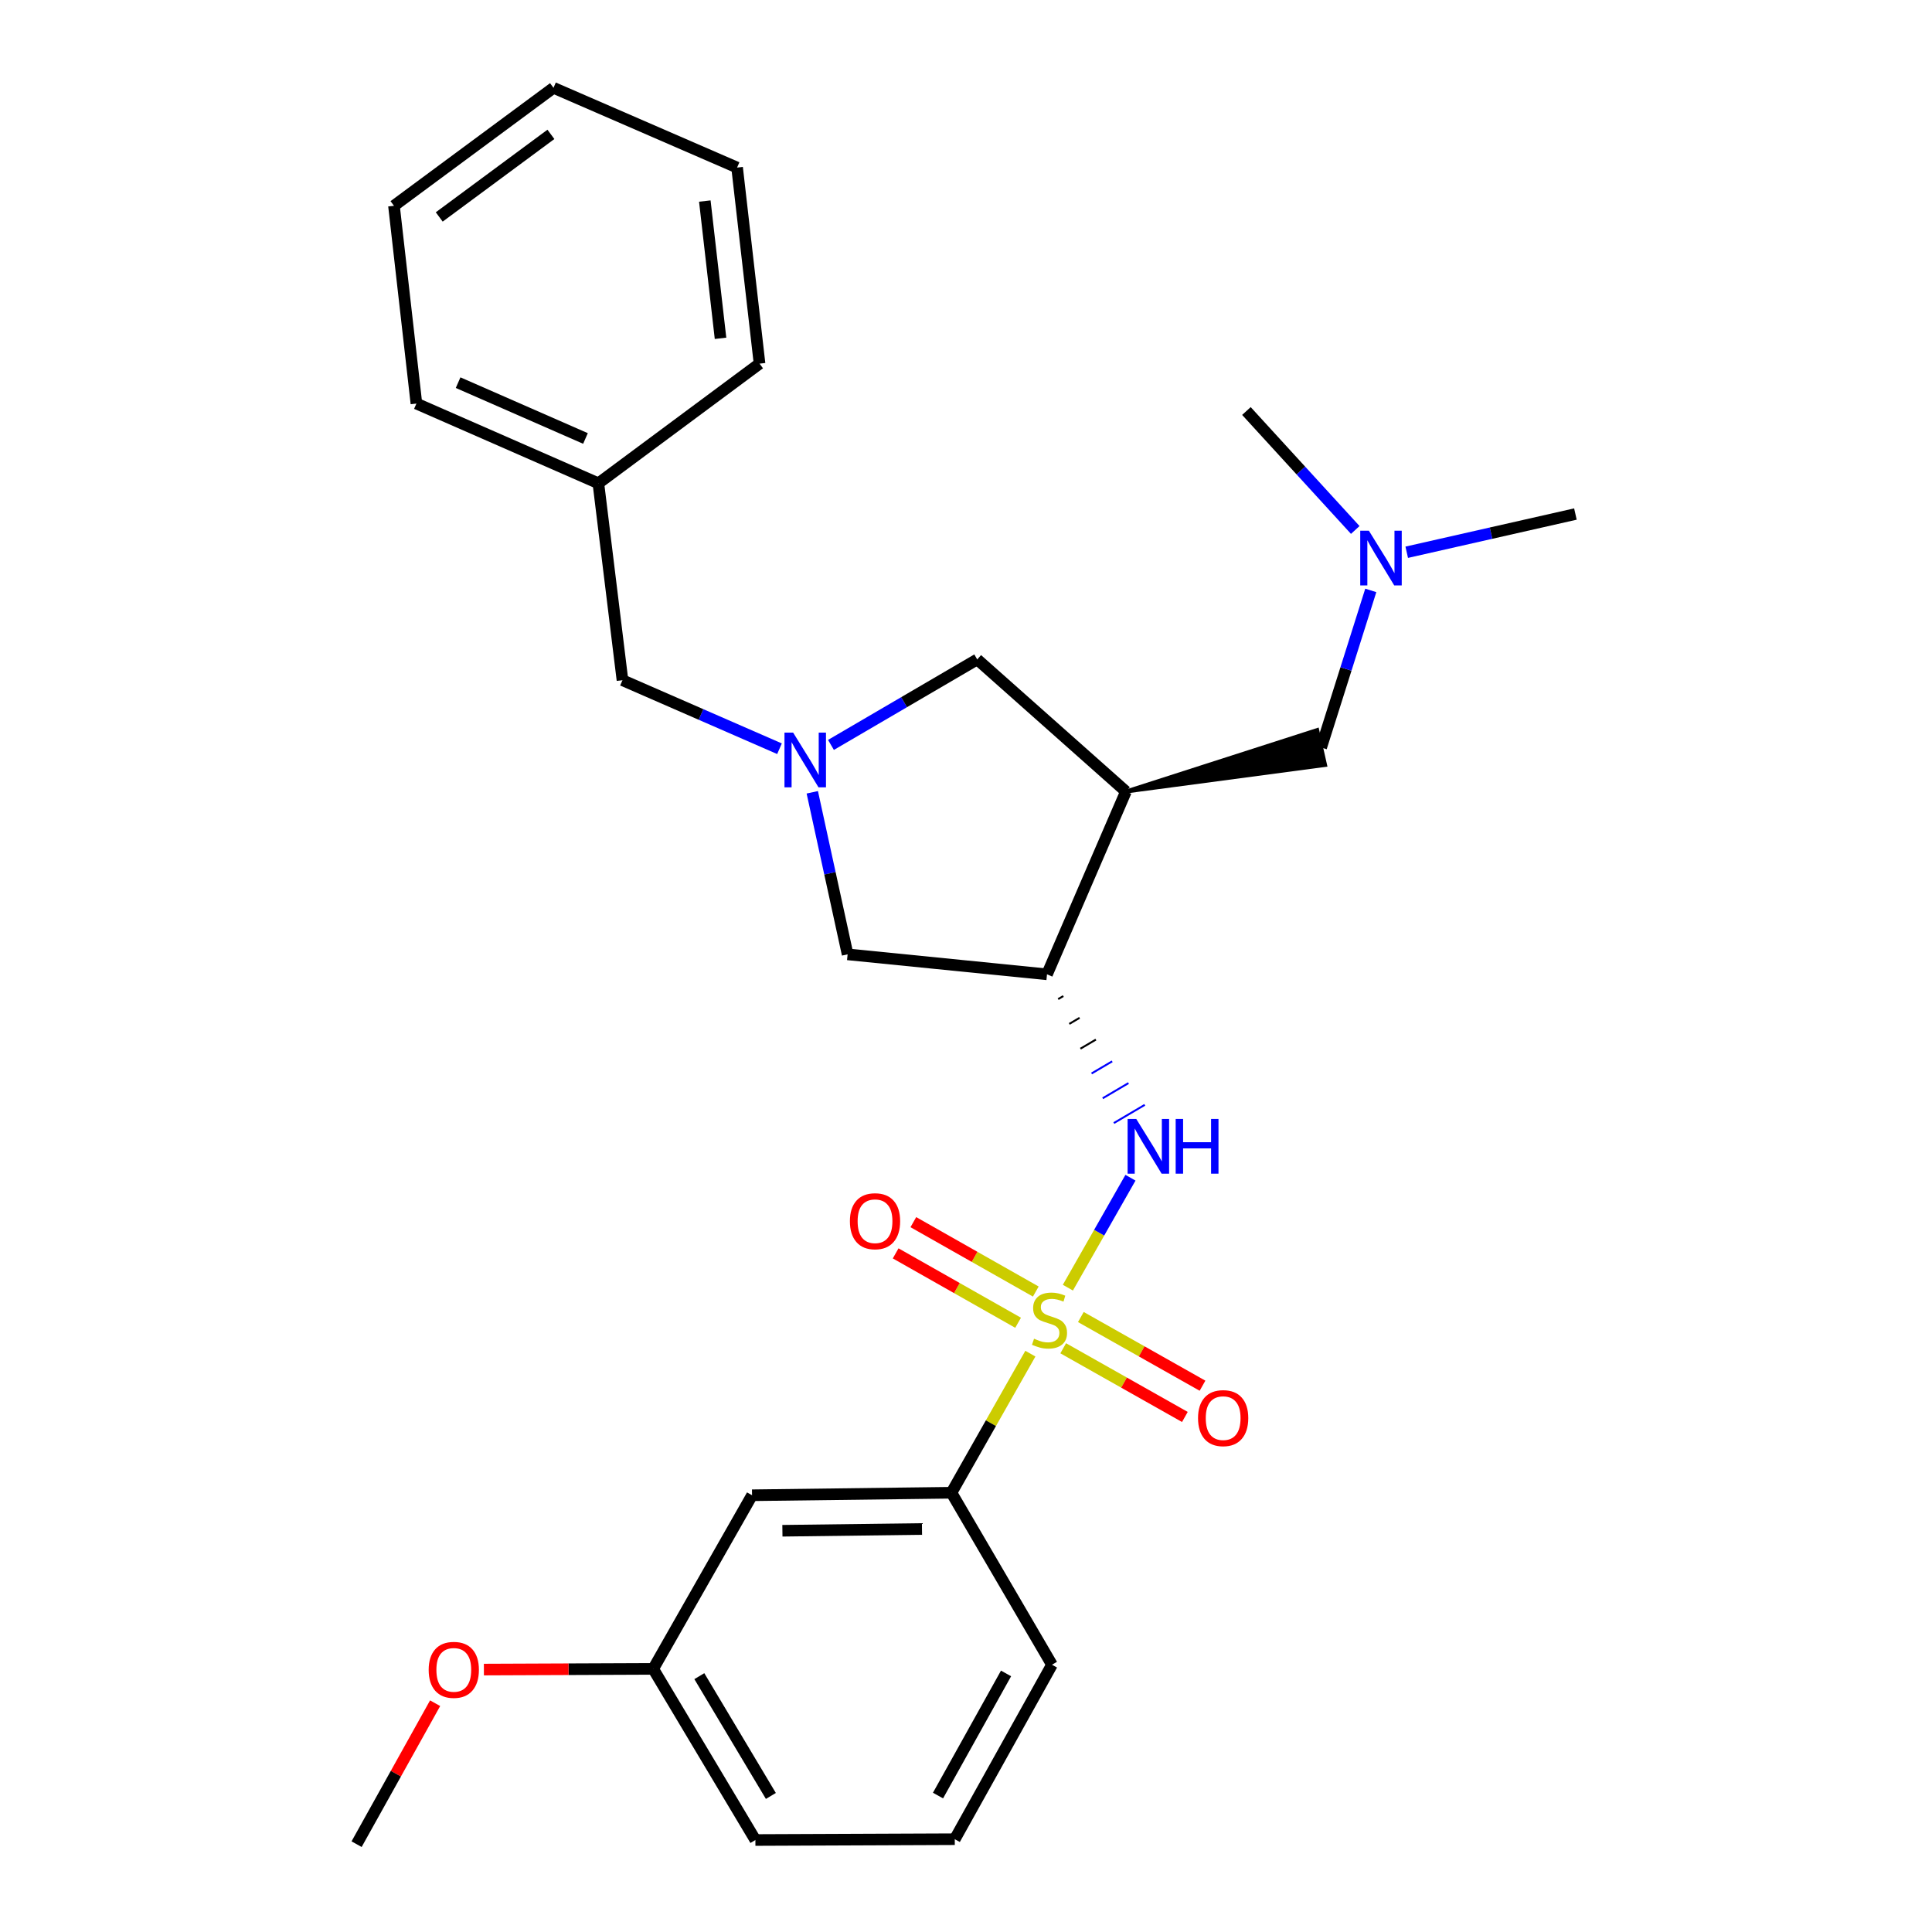 <?xml version='1.0' encoding='iso-8859-1'?>
<svg version='1.1' baseProfile='full'
              xmlns='http://www.w3.org/2000/svg'
                      xmlns:rdkit='http://www.rdkit.org/xml'
                      xmlns:xlink='http://www.w3.org/1999/xlink'
                  xml:space='preserve'
width='1000px' height='1000px' viewBox='0 0 1000 1000'>
<!-- END OF HEADER -->
<rect style='opacity:1.0;fill:#FFFFFF;stroke:none' width='1000' height='1000' x='0' y='0'> </rect>
<path class='bond-0' d='M 552.733,666.489 L 568.93,638.04' style='fill:none;fill-rule:evenodd;stroke:#CCCC00;stroke-width:6px;stroke-linecap:butt;stroke-linejoin:miter;stroke-opacity:1' />
<path class='bond-0' d='M 568.93,638.04 L 585.128,609.59' style='fill:none;fill-rule:evenodd;stroke:#0000FF;stroke-width:6px;stroke-linecap:butt;stroke-linejoin:miter;stroke-opacity:1' />
<path class='bond-4' d='M 533.32,700.646 L 512.894,736.643' style='fill:none;fill-rule:evenodd;stroke:#CCCC00;stroke-width:6px;stroke-linecap:butt;stroke-linejoin:miter;stroke-opacity:1' />
<path class='bond-4' d='M 512.894,736.643 L 492.468,772.641' style='fill:none;fill-rule:evenodd;stroke:#000000;stroke-width:6px;stroke-linecap:butt;stroke-linejoin:miter;stroke-opacity:1' />
<path class='bond-7' d='M 536.125,668.5 L 504.436,650.543' style='fill:none;fill-rule:evenodd;stroke:#CCCC00;stroke-width:6px;stroke-linecap:butt;stroke-linejoin:miter;stroke-opacity:1' />
<path class='bond-7' d='M 504.436,650.543 L 472.747,632.586' style='fill:none;fill-rule:evenodd;stroke:#FF0000;stroke-width:6px;stroke-linecap:butt;stroke-linejoin:miter;stroke-opacity:1' />
<path class='bond-7' d='M 526.968,684.658 L 495.279,666.701' style='fill:none;fill-rule:evenodd;stroke:#CCCC00;stroke-width:6px;stroke-linecap:butt;stroke-linejoin:miter;stroke-opacity:1' />
<path class='bond-7' d='M 495.279,666.701 L 463.591,648.744' style='fill:none;fill-rule:evenodd;stroke:#FF0000;stroke-width:6px;stroke-linecap:butt;stroke-linejoin:miter;stroke-opacity:1' />
<path class='bond-8' d='M 550.317,697.864 L 581.803,715.641' style='fill:none;fill-rule:evenodd;stroke:#CCCC00;stroke-width:6px;stroke-linecap:butt;stroke-linejoin:miter;stroke-opacity:1' />
<path class='bond-8' d='M 581.803,715.641 L 613.29,733.417' style='fill:none;fill-rule:evenodd;stroke:#FF0000;stroke-width:6px;stroke-linecap:butt;stroke-linejoin:miter;stroke-opacity:1' />
<path class='bond-8' d='M 559.447,681.691 L 590.934,699.468' style='fill:none;fill-rule:evenodd;stroke:#CCCC00;stroke-width:6px;stroke-linecap:butt;stroke-linejoin:miter;stroke-opacity:1' />
<path class='bond-8' d='M 590.934,699.468 L 622.421,717.244' style='fill:none;fill-rule:evenodd;stroke:#FF0000;stroke-width:6px;stroke-linecap:butt;stroke-linejoin:miter;stroke-opacity:1' />
<path class='bond-2' d='M 547.697,517.135 L 550.364,515.563' style='fill:none;fill-rule:evenodd;stroke:#000000;stroke-width:1.0px;stroke-linecap:butt;stroke-linejoin:miter;stroke-opacity:1' />
<path class='bond-2' d='M 553.462,529.967 L 558.796,526.824' style='fill:none;fill-rule:evenodd;stroke:#000000;stroke-width:1.0px;stroke-linecap:butt;stroke-linejoin:miter;stroke-opacity:1' />
<path class='bond-2' d='M 559.227,542.8 L 567.227,538.085' style='fill:none;fill-rule:evenodd;stroke:#000000;stroke-width:1.0px;stroke-linecap:butt;stroke-linejoin:miter;stroke-opacity:1' />
<path class='bond-2' d='M 564.992,555.632 L 575.659,549.346' style='fill:none;fill-rule:evenodd;stroke:#0000FF;stroke-width:1.0px;stroke-linecap:butt;stroke-linejoin:miter;stroke-opacity:1' />
<path class='bond-2' d='M 570.757,568.464 L 584.091,560.607' style='fill:none;fill-rule:evenodd;stroke:#0000FF;stroke-width:1.0px;stroke-linecap:butt;stroke-linejoin:miter;stroke-opacity:1' />
<path class='bond-2' d='M 576.522,581.297 L 592.523,571.868' style='fill:none;fill-rule:evenodd;stroke:#0000FF;stroke-width:1.0px;stroke-linecap:butt;stroke-linejoin:miter;stroke-opacity:1' />
<path class='bond-1' d='M 582.781,409.687 L 541.932,504.303' style='fill:none;fill-rule:evenodd;stroke:#000000;stroke-width:6px;stroke-linecap:butt;stroke-linejoin:miter;stroke-opacity:1' />
<path class='bond-5' d='M 582.781,409.687 L 505.809,341.321' style='fill:none;fill-rule:evenodd;stroke:#000000;stroke-width:6px;stroke-linecap:butt;stroke-linejoin:miter;stroke-opacity:1' />
<path class='bond-10' d='M 582.781,409.687 L 685.877,395.964 L 681.792,377.847 Z' style='fill:#000000;fill-rule:evenodd;fill-opacity:1;stroke:#000000;stroke-width:2px;stroke-linecap:butt;stroke-linejoin:miter;stroke-opacity:1;' />
<path class='bond-6' d='M 541.932,504.303 L 438.722,493.974' style='fill:none;fill-rule:evenodd;stroke:#000000;stroke-width:6px;stroke-linecap:butt;stroke-linejoin:miter;stroke-opacity:1' />
<path class='bond-3' d='M 420.434,410.089 L 429.578,452.031' style='fill:none;fill-rule:evenodd;stroke:#0000FF;stroke-width:6px;stroke-linecap:butt;stroke-linejoin:miter;stroke-opacity:1' />
<path class='bond-3' d='M 429.578,452.031 L 438.722,493.974' style='fill:none;fill-rule:evenodd;stroke:#000000;stroke-width:6px;stroke-linecap:butt;stroke-linejoin:miter;stroke-opacity:1' />
<path class='bond-11' d='M 403.466,387.541 L 362.829,369.806' style='fill:none;fill-rule:evenodd;stroke:#0000FF;stroke-width:6px;stroke-linecap:butt;stroke-linejoin:miter;stroke-opacity:1' />
<path class='bond-11' d='M 362.829,369.806 L 322.191,352.072' style='fill:none;fill-rule:evenodd;stroke:#000000;stroke-width:6px;stroke-linecap:butt;stroke-linejoin:miter;stroke-opacity:1' />
<path class='bond-28' d='M 430.104,385.57 L 467.956,363.445' style='fill:none;fill-rule:evenodd;stroke:#0000FF;stroke-width:6px;stroke-linecap:butt;stroke-linejoin:miter;stroke-opacity:1' />
<path class='bond-28' d='M 467.956,363.445 L 505.809,341.321' style='fill:none;fill-rule:evenodd;stroke:#000000;stroke-width:6px;stroke-linecap:butt;stroke-linejoin:miter;stroke-opacity:1' />
<path class='bond-9' d='M 492.468,772.641 L 389.258,773.941' style='fill:none;fill-rule:evenodd;stroke:#000000;stroke-width:6px;stroke-linecap:butt;stroke-linejoin:miter;stroke-opacity:1' />
<path class='bond-9' d='M 477.22,791.406 L 404.973,792.316' style='fill:none;fill-rule:evenodd;stroke:#000000;stroke-width:6px;stroke-linecap:butt;stroke-linejoin:miter;stroke-opacity:1' />
<path class='bond-16' d='M 492.468,772.641 L 544.501,861.664' style='fill:none;fill-rule:evenodd;stroke:#000000;stroke-width:6px;stroke-linecap:butt;stroke-linejoin:miter;stroke-opacity:1' />
<path class='bond-13' d='M 389.258,773.941 L 338.091,863.81' style='fill:none;fill-rule:evenodd;stroke:#000000;stroke-width:6px;stroke-linecap:butt;stroke-linejoin:miter;stroke-opacity:1' />
<path class='bond-12' d='M 683.834,386.905 L 696.674,346.25' style='fill:none;fill-rule:evenodd;stroke:#000000;stroke-width:6px;stroke-linecap:butt;stroke-linejoin:miter;stroke-opacity:1' />
<path class='bond-12' d='M 696.674,346.25 L 709.514,305.595' style='fill:none;fill-rule:evenodd;stroke:#0000FF;stroke-width:6px;stroke-linecap:butt;stroke-linejoin:miter;stroke-opacity:1' />
<path class='bond-14' d='M 322.191,352.072 L 309.717,250.152' style='fill:none;fill-rule:evenodd;stroke:#000000;stroke-width:6px;stroke-linecap:butt;stroke-linejoin:miter;stroke-opacity:1' />
<path class='bond-19' d='M 701.479,274.308 L 673.31,243.523' style='fill:none;fill-rule:evenodd;stroke:#0000FF;stroke-width:6px;stroke-linecap:butt;stroke-linejoin:miter;stroke-opacity:1' />
<path class='bond-19' d='M 673.31,243.523 L 645.142,212.739' style='fill:none;fill-rule:evenodd;stroke:#000000;stroke-width:6px;stroke-linecap:butt;stroke-linejoin:miter;stroke-opacity:1' />
<path class='bond-20' d='M 728.118,285.846 L 771.773,275.954' style='fill:none;fill-rule:evenodd;stroke:#0000FF;stroke-width:6px;stroke-linecap:butt;stroke-linejoin:miter;stroke-opacity:1' />
<path class='bond-20' d='M 771.773,275.954 L 815.429,266.062' style='fill:none;fill-rule:evenodd;stroke:#000000;stroke-width:6px;stroke-linecap:butt;stroke-linejoin:miter;stroke-opacity:1' />
<path class='bond-15' d='M 338.091,863.81 L 294.276,863.989' style='fill:none;fill-rule:evenodd;stroke:#000000;stroke-width:6px;stroke-linecap:butt;stroke-linejoin:miter;stroke-opacity:1' />
<path class='bond-15' d='M 294.276,863.989 L 250.461,864.169' style='fill:none;fill-rule:evenodd;stroke:#FF0000;stroke-width:6px;stroke-linecap:butt;stroke-linejoin:miter;stroke-opacity:1' />
<path class='bond-27' d='M 338.091,863.81 L 390.991,952.389' style='fill:none;fill-rule:evenodd;stroke:#000000;stroke-width:6px;stroke-linecap:butt;stroke-linejoin:miter;stroke-opacity:1' />
<path class='bond-27' d='M 361.971,867.574 L 399.001,929.58' style='fill:none;fill-rule:evenodd;stroke:#000000;stroke-width:6px;stroke-linecap:butt;stroke-linejoin:miter;stroke-opacity:1' />
<path class='bond-21' d='M 309.717,250.152 L 215.535,208.88' style='fill:none;fill-rule:evenodd;stroke:#000000;stroke-width:6px;stroke-linecap:butt;stroke-linejoin:miter;stroke-opacity:1' />
<path class='bond-21' d='M 303.044,226.95 L 237.117,198.06' style='fill:none;fill-rule:evenodd;stroke:#000000;stroke-width:6px;stroke-linecap:butt;stroke-linejoin:miter;stroke-opacity:1' />
<path class='bond-22' d='M 309.717,250.152 L 393.137,188.224' style='fill:none;fill-rule:evenodd;stroke:#000000;stroke-width:6px;stroke-linecap:butt;stroke-linejoin:miter;stroke-opacity:1' />
<path class='bond-23' d='M 225.219,881.577 L 204.895,918.061' style='fill:none;fill-rule:evenodd;stroke:#FF0000;stroke-width:6px;stroke-linecap:butt;stroke-linejoin:miter;stroke-opacity:1' />
<path class='bond-23' d='M 204.895,918.061 L 184.571,954.545' style='fill:none;fill-rule:evenodd;stroke:#000000;stroke-width:6px;stroke-linecap:butt;stroke-linejoin:miter;stroke-opacity:1' />
<path class='bond-17' d='M 544.501,861.664 L 494.191,951.966' style='fill:none;fill-rule:evenodd;stroke:#000000;stroke-width:6px;stroke-linecap:butt;stroke-linejoin:miter;stroke-opacity:1' />
<path class='bond-17' d='M 520.73,866.17 L 485.513,929.382' style='fill:none;fill-rule:evenodd;stroke:#000000;stroke-width:6px;stroke-linecap:butt;stroke-linejoin:miter;stroke-opacity:1' />
<path class='bond-18' d='M 494.191,951.966 L 390.991,952.389' style='fill:none;fill-rule:evenodd;stroke:#000000;stroke-width:6px;stroke-linecap:butt;stroke-linejoin:miter;stroke-opacity:1' />
<path class='bond-24' d='M 215.535,208.88 L 203.917,106.516' style='fill:none;fill-rule:evenodd;stroke:#000000;stroke-width:6px;stroke-linecap:butt;stroke-linejoin:miter;stroke-opacity:1' />
<path class='bond-25' d='M 393.137,188.224 L 381.519,86.726' style='fill:none;fill-rule:evenodd;stroke:#000000;stroke-width:6px;stroke-linecap:butt;stroke-linejoin:miter;stroke-opacity:1' />
<path class='bond-25' d='M 372.943,175.111 L 364.81,104.063' style='fill:none;fill-rule:evenodd;stroke:#000000;stroke-width:6px;stroke-linecap:butt;stroke-linejoin:miter;stroke-opacity:1' />
<path class='bond-29' d='M 203.917,106.516 L 286.491,45.455' style='fill:none;fill-rule:evenodd;stroke:#000000;stroke-width:6px;stroke-linecap:butt;stroke-linejoin:miter;stroke-opacity:1' />
<path class='bond-29' d='M 227.346,112.29 L 285.148,69.547' style='fill:none;fill-rule:evenodd;stroke:#000000;stroke-width:6px;stroke-linecap:butt;stroke-linejoin:miter;stroke-opacity:1' />
<path class='bond-26' d='M 381.519,86.726 L 286.491,45.455' style='fill:none;fill-rule:evenodd;stroke:#000000;stroke-width:6px;stroke-linecap:butt;stroke-linejoin:miter;stroke-opacity:1' />
<path  class='atom-0' d='M 535.222 692.915
Q 535.542 693.035, 536.862 693.595
Q 538.182 694.155, 539.622 694.515
Q 541.102 694.835, 542.542 694.835
Q 545.222 694.835, 546.782 693.555
Q 548.342 692.235, 548.342 689.955
Q 548.342 688.395, 547.542 687.435
Q 546.782 686.475, 545.582 685.955
Q 544.382 685.435, 542.382 684.835
Q 539.862 684.075, 538.342 683.355
Q 536.862 682.635, 535.782 681.115
Q 534.742 679.595, 534.742 677.035
Q 534.742 673.475, 537.142 671.275
Q 539.582 669.075, 544.382 669.075
Q 547.662 669.075, 551.382 670.635
L 550.462 673.715
Q 547.062 672.315, 544.502 672.315
Q 541.742 672.315, 540.222 673.475
Q 538.702 674.595, 538.742 676.555
Q 538.742 678.075, 539.502 678.995
Q 540.302 679.915, 541.422 680.435
Q 542.582 680.955, 544.502 681.555
Q 547.062 682.355, 548.582 683.155
Q 550.102 683.955, 551.182 685.595
Q 552.302 687.195, 552.302 689.955
Q 552.302 693.875, 549.662 695.995
Q 547.062 698.075, 542.702 698.075
Q 540.182 698.075, 538.262 697.515
Q 536.382 696.995, 534.142 696.075
L 535.222 692.915
' fill='#CCCC00'/>
<path  class='atom-1' d='M 588.128 579.166
L 597.408 594.166
Q 598.328 595.646, 599.808 598.326
Q 601.288 601.006, 601.368 601.166
L 601.368 579.166
L 605.128 579.166
L 605.128 607.486
L 601.248 607.486
L 591.288 591.086
Q 590.128 589.166, 588.888 586.966
Q 587.688 584.766, 587.328 584.086
L 587.328 607.486
L 583.648 607.486
L 583.648 579.166
L 588.128 579.166
' fill='#0000FF'/>
<path  class='atom-1' d='M 608.528 579.166
L 612.368 579.166
L 612.368 591.206
L 626.848 591.206
L 626.848 579.166
L 630.688 579.166
L 630.688 607.486
L 626.848 607.486
L 626.848 594.406
L 612.368 594.406
L 612.368 607.486
L 608.528 607.486
L 608.528 579.166
' fill='#0000FF'/>
<path  class='atom-4' d='M 410.526 379.194
L 419.806 394.194
Q 420.726 395.674, 422.206 398.354
Q 423.686 401.034, 423.766 401.194
L 423.766 379.194
L 427.526 379.194
L 427.526 407.514
L 423.646 407.514
L 413.686 391.114
Q 412.526 389.194, 411.286 386.994
Q 410.086 384.794, 409.726 384.114
L 409.726 407.514
L 406.046 407.514
L 406.046 379.194
L 410.526 379.194
' fill='#0000FF'/>
<path  class='atom-8' d='M 439.909 632.098
Q 439.909 625.298, 443.269 621.498
Q 446.629 617.698, 452.909 617.698
Q 459.189 617.698, 462.549 621.498
Q 465.909 625.298, 465.909 632.098
Q 465.909 638.978, 462.509 642.898
Q 459.109 646.778, 452.909 646.778
Q 446.669 646.778, 443.269 642.898
Q 439.909 639.018, 439.909 632.098
M 452.909 643.578
Q 457.229 643.578, 459.549 640.698
Q 461.909 637.778, 461.909 632.098
Q 461.909 626.538, 459.549 623.738
Q 457.229 620.898, 452.909 620.898
Q 448.589 620.898, 446.229 623.698
Q 443.909 626.498, 443.909 632.098
Q 443.909 637.818, 446.229 640.698
Q 448.589 643.578, 452.909 643.578
' fill='#FF0000'/>
<path  class='atom-9' d='M 620.101 734.018
Q 620.101 727.218, 623.461 723.418
Q 626.821 719.618, 633.101 719.618
Q 639.381 719.618, 642.741 723.418
Q 646.101 727.218, 646.101 734.018
Q 646.101 740.898, 642.701 744.818
Q 639.301 748.698, 633.101 748.698
Q 626.861 748.698, 623.461 744.818
Q 620.101 740.938, 620.101 734.018
M 633.101 745.498
Q 637.421 745.498, 639.741 742.618
Q 642.101 739.698, 642.101 734.018
Q 642.101 728.458, 639.741 725.658
Q 637.421 722.818, 633.101 722.818
Q 628.781 722.818, 626.421 725.618
Q 624.101 728.418, 624.101 734.018
Q 624.101 739.738, 626.421 742.618
Q 628.781 745.498, 633.101 745.498
' fill='#FF0000'/>
<path  class='atom-13' d='M 708.538 274.704
L 717.818 289.704
Q 718.738 291.184, 720.218 293.864
Q 721.698 296.544, 721.778 296.704
L 721.778 274.704
L 725.538 274.704
L 725.538 303.024
L 721.658 303.024
L 711.698 286.624
Q 710.538 284.704, 709.298 282.504
Q 708.098 280.304, 707.738 279.624
L 707.738 303.024
L 704.058 303.024
L 704.058 274.704
L 708.538 274.704
' fill='#0000FF'/>
<path  class='atom-16' d='M 221.881 864.313
Q 221.881 857.513, 225.241 853.713
Q 228.601 849.913, 234.881 849.913
Q 241.161 849.913, 244.521 853.713
Q 247.881 857.513, 247.881 864.313
Q 247.881 871.193, 244.481 875.113
Q 241.081 878.993, 234.881 878.993
Q 228.641 878.993, 225.241 875.113
Q 221.881 871.233, 221.881 864.313
M 234.881 875.793
Q 239.201 875.793, 241.521 872.913
Q 243.881 869.993, 243.881 864.313
Q 243.881 858.753, 241.521 855.953
Q 239.201 853.113, 234.881 853.113
Q 230.561 853.113, 228.201 855.913
Q 225.881 858.713, 225.881 864.313
Q 225.881 870.033, 228.201 872.913
Q 230.561 875.793, 234.881 875.793
' fill='#FF0000'/>
</svg>
